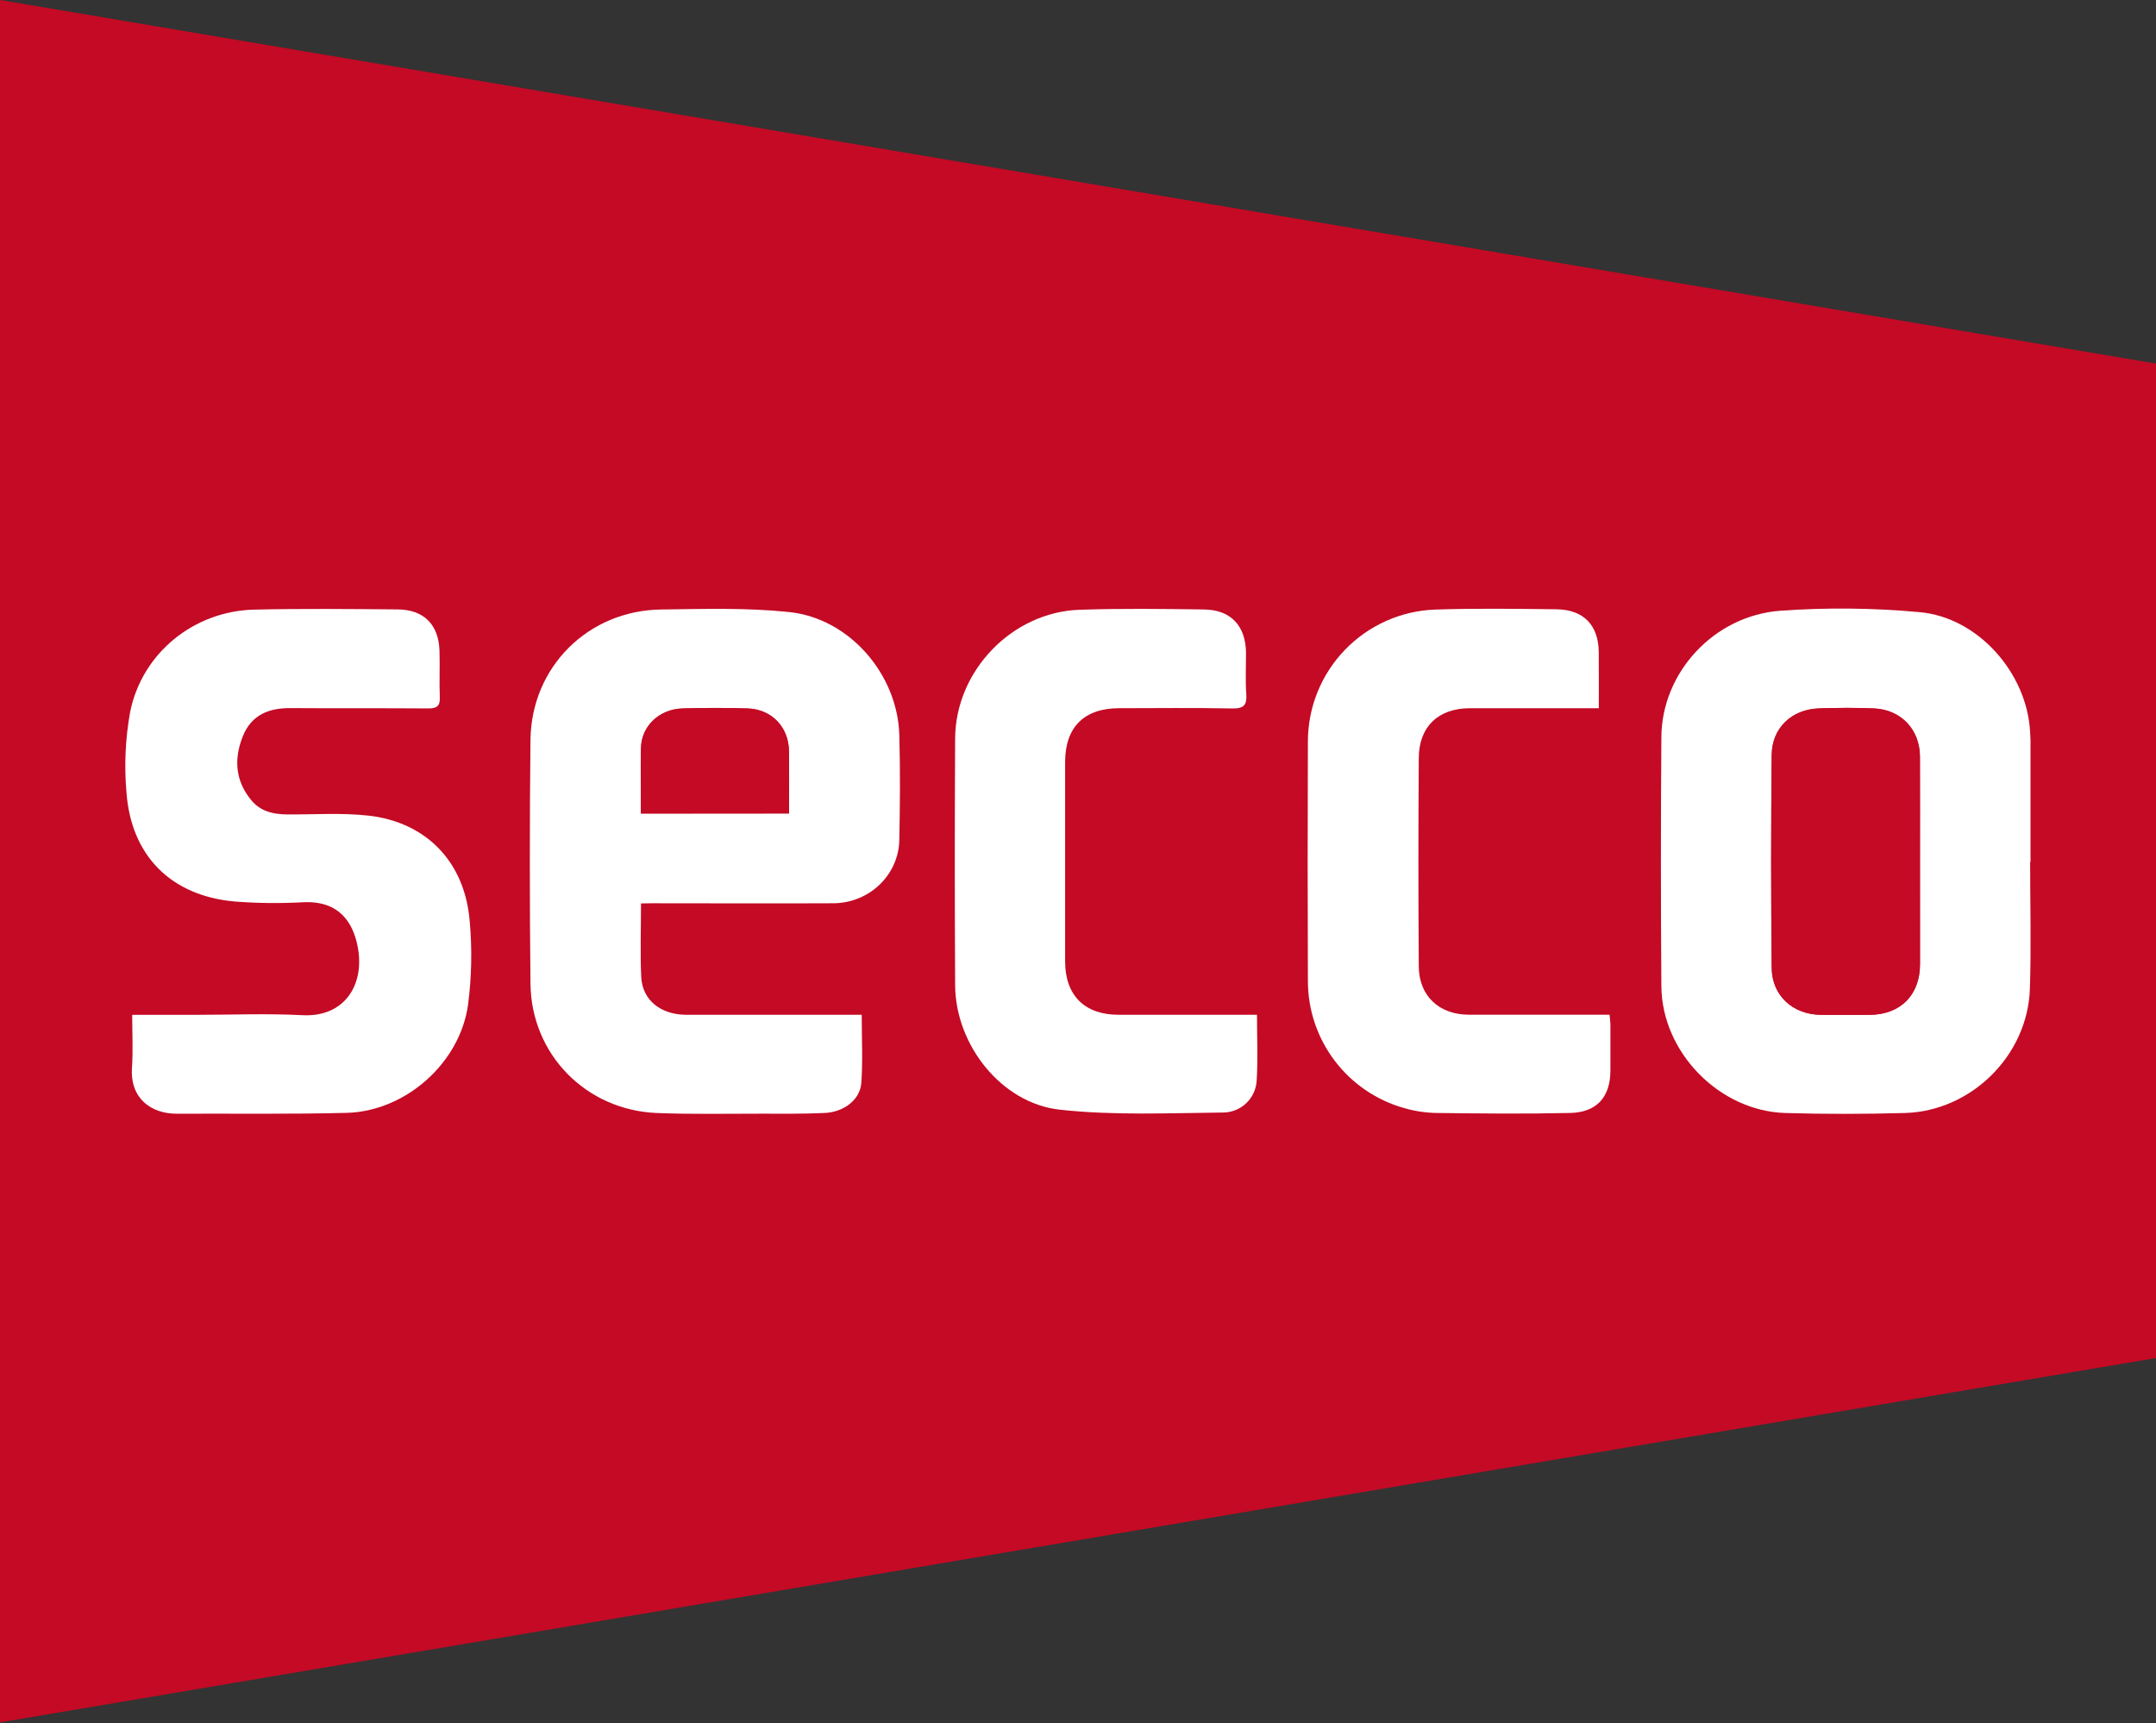 <?xml version="1.0" encoding="UTF-8"?> <svg xmlns="http://www.w3.org/2000/svg" width="289" height="231" viewBox="0 0 289 231" fill="none"><rect x="0" y="0" width="289" height="231" fill="#333333" stroke="none"/><g clip-path="url(#clip0_1_62)"><path d="M0 0L289 48.739V182.044L0 230.888V0Z" fill="#C40A25"></path><path d="M272.129 115.546C272.129 121.22 272.283 126.898 272.095 132.567C271.8 141.474 264.251 148.943 255.357 149.197C250 149.347 244.635 149.359 239.277 149.197C230.442 148.918 222.764 141.044 222.698 132.209C222.614 121.07 222.614 109.93 222.698 98.791C222.752 90.185 229.704 82.545 238.632 81.87C244.86 81.423 251.114 81.487 257.332 82.061C265.168 82.77 271.687 90.222 272.12 98.062C272.12 98.424 272.179 98.791 272.179 99.153C272.179 104.619 272.179 110.085 272.179 115.55L272.129 115.546ZM257.361 115.513C257.361 110.826 257.361 106.14 257.361 101.453C257.361 97.796 254.824 95.117 251.162 94.967C248.717 94.863 246.263 94.875 243.822 94.967C240.194 95.092 237.536 97.562 237.494 101.182C237.392 110.711 237.392 120.238 237.494 129.764C237.532 133.492 240.348 136.012 244.093 136.041C246.28 136.062 248.467 136.041 250.654 136.041C254.749 136.008 257.361 133.375 257.369 129.268C257.365 124.677 257.357 120.095 257.361 115.513Z" fill="white"></path><path d="M85.923 121.103C85.923 124.544 85.802 127.768 85.956 130.98C86.106 134.063 88.564 136.025 91.988 136.033C99.226 136.033 106.462 136.033 113.696 136.033H115.508C115.508 139.182 115.671 142.194 115.454 145.177C115.292 147.406 113.134 149.072 110.559 149.193C107.702 149.326 104.836 149.293 101.974 149.289C97.341 149.289 92.705 149.38 88.077 149.201C78.554 148.826 71.205 141.344 71.106 131.842C70.992 120.961 70.992 110.08 71.106 99.199C71.214 89.414 78.825 81.837 88.623 81.703C94.342 81.628 100.103 81.449 105.773 82.045C113.859 82.878 120.328 90.397 120.549 98.545C120.678 103.228 120.641 107.918 120.549 112.601C120.457 117.283 116.537 121.061 111.701 121.082C103.578 121.12 95.454 121.082 87.335 121.082L85.923 121.103ZM85.923 109.051H105.769C105.769 106.194 105.79 103.448 105.769 100.72C105.735 97.487 103.469 95.084 100.224 94.979C97.308 94.888 94.392 94.896 91.497 94.979C88.422 95.071 86.031 97.325 85.944 100.22C85.856 103.115 85.915 106.01 85.915 109.051H85.923Z" fill="white"></path><path d="M17.721 136.037H26.357C31.093 136.037 35.842 135.841 40.566 136.087C46.194 136.375 48.923 131.988 47.952 126.923C47.344 123.765 45.553 120.724 40.683 120.945C37.615 121.117 34.54 121.085 31.477 120.849C22.937 120.099 17.542 114.717 16.946 106.135C16.639 102.562 16.807 98.963 17.446 95.433C19.046 87.519 26.003 81.911 34.076 81.72C40.479 81.57 46.882 81.641 53.288 81.691C56.804 81.716 58.796 83.711 58.912 87.219C58.983 89.302 58.866 91.384 58.954 93.467C59.004 94.663 58.537 94.967 57.421 94.963C51.276 94.917 45.132 94.963 38.992 94.921C36.075 94.892 33.739 95.8 32.576 98.633C31.327 101.695 31.514 104.661 33.697 107.285C34.913 108.756 36.613 109.16 38.471 109.172C42.112 109.201 45.79 108.931 49.394 109.335C57.163 110.214 62.307 115.554 62.961 123.469C63.298 127.2 63.224 130.956 62.741 134.671C61.662 142.519 54.338 148.98 46.457 149.18C38.862 149.372 31.256 149.259 23.657 149.293C20.325 149.293 17.409 147.306 17.692 143.115C17.846 140.84 17.721 138.549 17.721 136.037Z" fill="white"></path><path d="M214.312 94.938H212.275C207.176 94.938 202.073 94.938 196.97 94.938C192.783 94.963 190.205 97.408 190.18 101.603C190.113 110.918 190.113 120.235 190.18 129.555C190.209 133.496 192.896 136.008 196.866 136.021C203.114 136.021 209.363 136.021 215.753 136.021C215.795 136.525 215.866 136.966 215.866 137.412C215.866 139.441 215.866 141.469 215.866 143.502C215.866 147.031 214.058 149.114 210.479 149.193C204.497 149.33 198.511 149.268 192.525 149.193C191.071 149.166 189.627 148.948 188.23 148.543C184.519 147.5 181.249 145.275 178.918 142.204C176.587 139.133 175.322 135.385 175.316 131.53C175.272 120.807 175.272 110.085 175.316 99.362C175.327 94.782 177.113 90.385 180.298 87.093C183.483 83.802 187.819 81.873 192.396 81.712C197.811 81.532 203.227 81.612 208.642 81.674C212.3 81.72 214.291 83.84 214.304 87.469C214.32 89.876 214.312 92.268 214.312 94.938Z" fill="white"></path><path d="M168.493 136.041C168.493 139.132 168.63 141.99 168.451 144.831C168.394 145.977 167.905 147.059 167.081 147.857C166.258 148.656 165.162 149.113 164.015 149.134C156.687 149.205 149.297 149.551 142.044 148.751C134.208 147.885 128.076 140.032 128.031 132.088C127.97 121.052 127.97 110.015 128.031 98.979C128.081 89.93 135.65 82.053 144.694 81.741C150.259 81.549 155.833 81.624 161.403 81.699C165.018 81.749 167.001 83.924 167.022 87.56C167.022 89.381 166.931 91.209 167.056 93.022C167.16 94.5 166.743 95 165.185 94.967C160.136 94.871 155.087 94.925 150.038 94.934C145.331 94.934 142.782 97.458 142.773 102.145C142.773 111.045 142.773 119.948 142.773 128.851C142.773 133.434 145.381 136.029 149.918 136.029H168.493V136.041Z" fill="white"></path><path d="M257.361 115.513C257.361 120.095 257.361 124.677 257.361 129.26C257.361 133.367 254.741 136 250.646 136.033C248.459 136.033 246.272 136.054 244.085 136.033C240.336 135.991 237.524 133.484 237.486 129.755C237.386 120.232 237.386 110.705 237.486 101.174C237.528 97.554 240.186 95.084 243.814 94.959C246.255 94.875 248.709 94.863 251.154 94.959C254.816 95.109 257.336 97.787 257.353 101.445C257.378 106.14 257.361 110.809 257.361 115.513Z" fill="#C40A25"></path><path d="M85.915 109.051C85.915 106.01 85.844 103.103 85.915 100.203C85.986 97.304 88.393 95.055 91.468 94.963C94.384 94.879 97.3 94.871 100.195 94.963C103.44 95.067 105.706 97.462 105.74 100.703C105.765 103.448 105.74 106.194 105.74 109.035L85.915 109.051Z" fill="#C40A25"></path></g><defs><clipPath id="clip0_1_62"><rect width="289" height="230.888" fill="white"></rect></clipPath></defs></svg> 